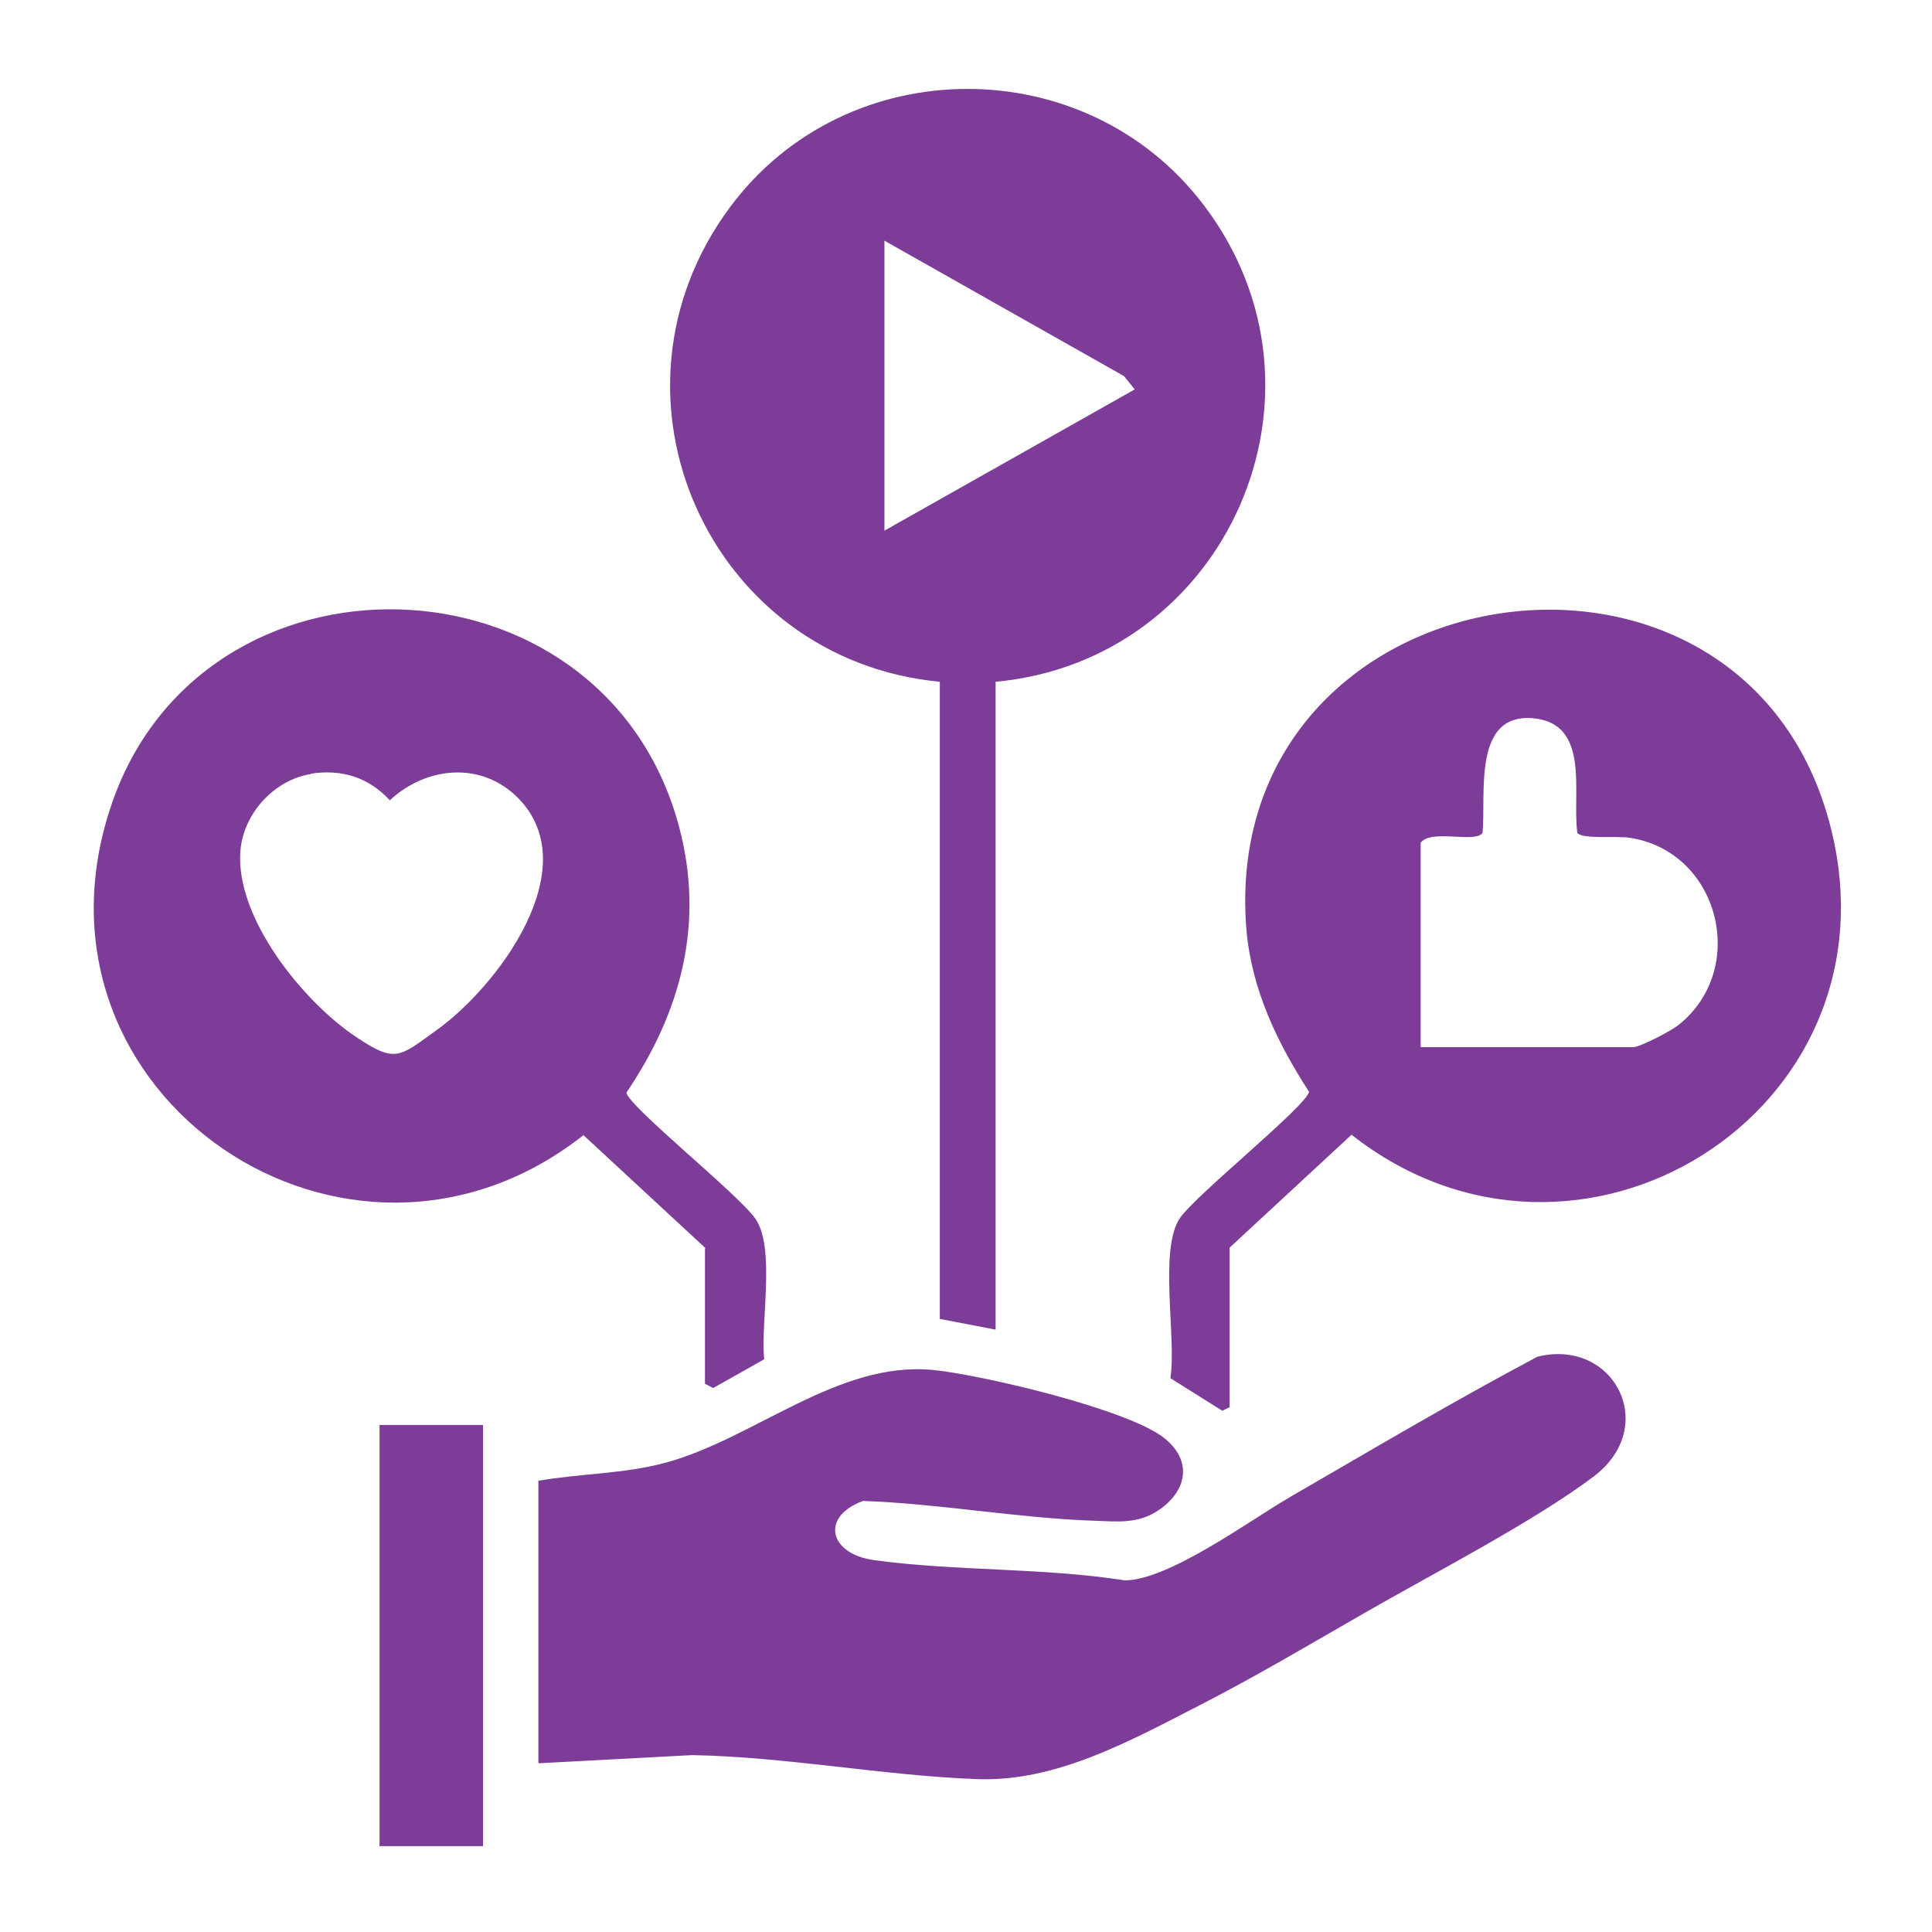 <?xml version="1.0" encoding="UTF-8"?>
<svg id="Layer_1" data-name="Layer 1" xmlns="http://www.w3.org/2000/svg" viewBox="0 0 45 45">
  <defs>
    <style>
      .cls-1 {
        fill: #7d3c98;
      }
    </style>
  </defs>
  <path class="cls-1" d="M23.19,15.88v15.09l-1.3-.25v-14.84c-5.37-.51-8.14-6.66-4.89-11.05,2.71-3.66,8.29-3.68,11.04-.05,3.31,4.36.54,10.6-4.85,11.1ZM20.6,5.6v6.76l5.83-3.29-.25-.31-5.59-3.16Z"/>
  <path class="cls-1" d="M12.54,41.06v-6.57c.98-.17,2-.16,2.96-.42,2.07-.56,4.02-2.38,6.24-2.16,1.11.11,4.63.93,5.42,1.62.63.54.46,1.22-.18,1.65-.48.32-.96.26-1.52.24-1.75-.06-3.6-.4-5.36-.46-1,.37-.79,1.24.27,1.38,1.92.26,3.91.17,5.83.47,1.04-.01,2.91-1.4,3.88-1.96,1.9-1.1,3.79-2.22,5.73-3.25,1.79-.44,2.85,1.63,1.31,2.79-1.39,1.05-3.76,2.27-5.34,3.18-1.27.73-2.55,1.49-3.86,2.16-1.6.82-3.31,1.77-5.14,1.71-2.21-.08-4.44-.52-6.66-.56l-3.57.19Z"/>
  <path class="cls-1" d="M16.43,29.07l-2.84-2.63c-5.47,4.31-13.23-.91-11.02-7.62,2.09-6.37,11.48-6.1,13.24.41.61,2.26.06,4.33-1.22,6.22.06.33,2.6,2.36,3,2.93.48.68.12,2.42.21,3.28l-1.19.67-.19-.1v-3.15ZM7.24,18.03c-.85.13-1.57.92-1.64,1.78-.13,1.56,1.46,3.52,2.69,4.34.92.62,1.01.47,1.87-.15,1.42-1.01,3.5-3.77,1.92-5.4-.86-.88-2.15-.75-3,.04-.49-.53-1.11-.73-1.84-.62Z"/>
  <path class="cls-1" d="M28.65,32.77l-.18.09-1.21-.76c.15-.93-.28-3.01.23-3.74.4-.56,2.93-2.59,3-2.93-.75-1.16-1.34-2.39-1.46-3.79-.67-8.44,11.63-10.35,13.62-2.33,1.64,6.6-5.9,11.27-11.17,7.12l-2.84,2.63v3.7ZM33.09,24.39h4.95c.16,0,.89-.38,1.06-.52,1.65-1.32.93-4.07-1.17-4.36-.28-.04-1.08.04-1.19-.11-.13-.9.32-2.55-1.03-2.67-1.43-.13-1.09,1.81-1.18,2.67-.17.25-1.2-.1-1.44.23v4.77Z"/>
  <rect class="cls-1" x="8.84" y="33.19" width="2.41" height="9.81"/>
</svg>